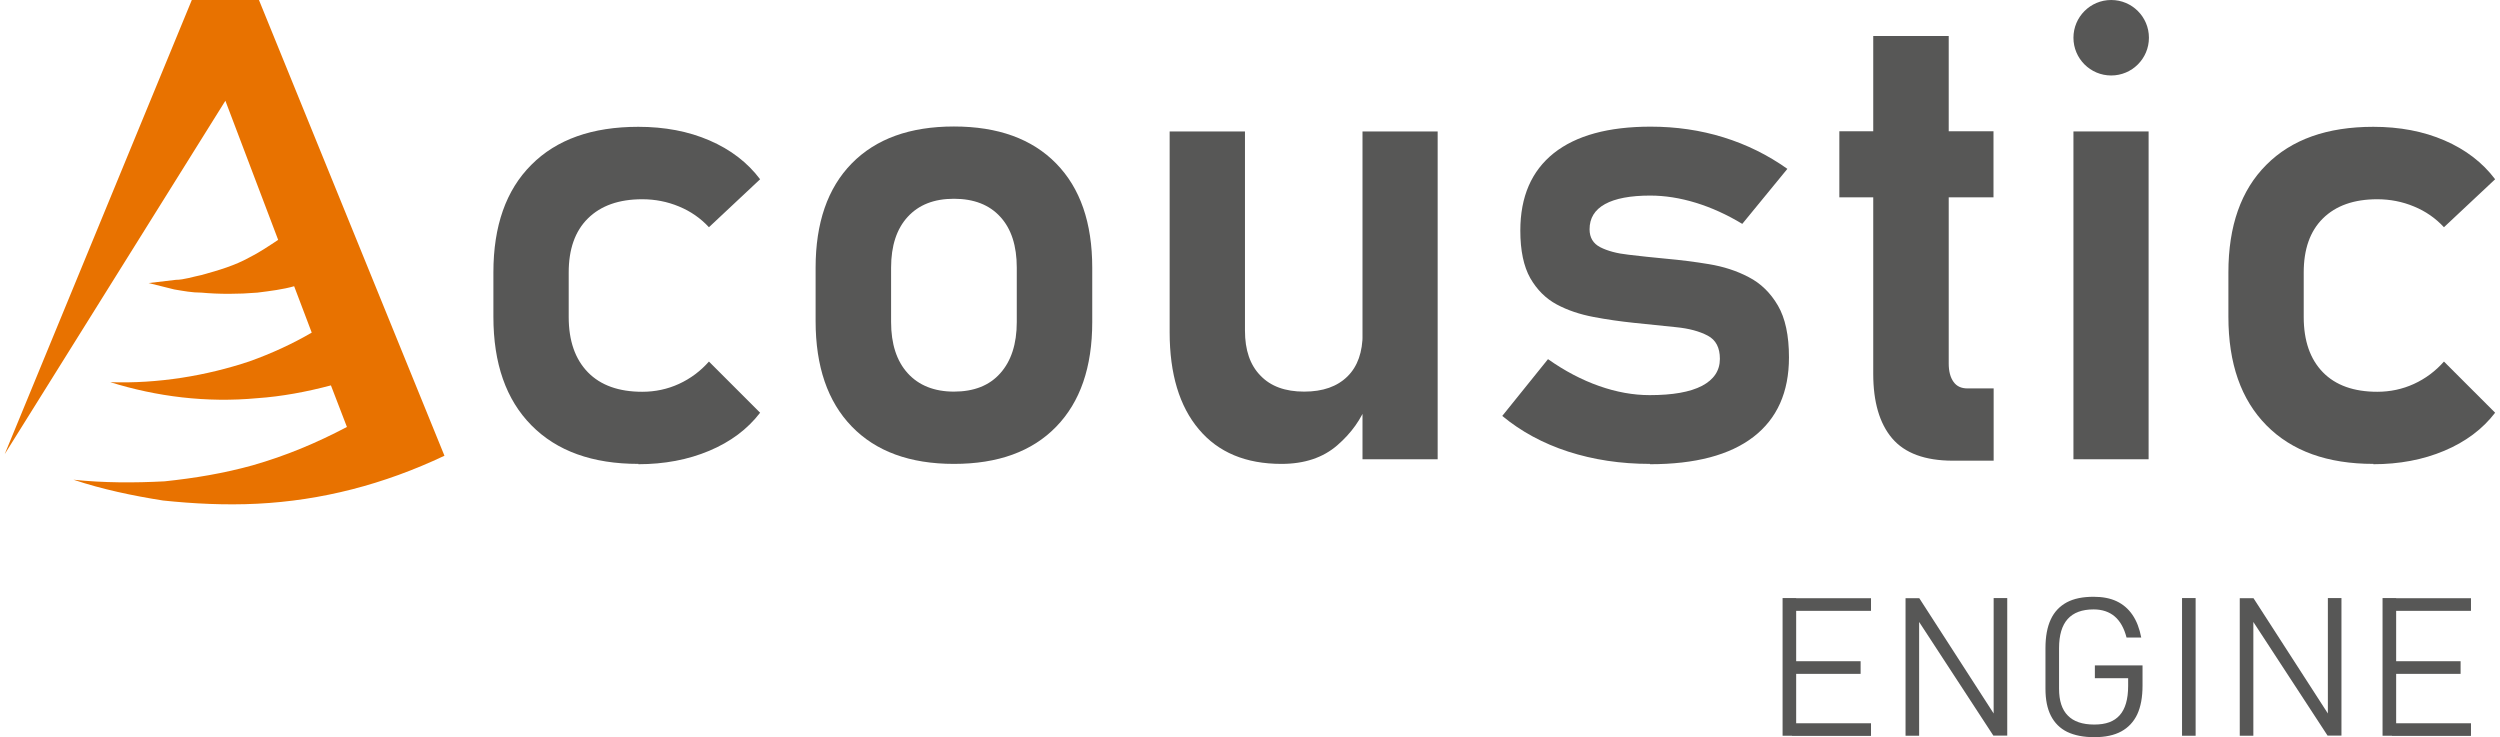 <svg width="156" height="46" xmlns="http://www.w3.org/2000/svg" xmlns:xlink="http://www.w3.org/1999/xlink" xml:space="preserve" overflow="hidden"><defs><clipPath id="clip0"><rect x="0" y="0" width="156" height="46"/></clipPath></defs><g clip-path="url(#clip0)"><path d="M16.159 0 11.969 0 0.294 28.338 14.064 6.286 17.357 14.967C16.758 15.367 16.159 15.766 15.561 16.065 14.663 16.564 13.665 16.863 12.567 17.163 12.068 17.262 11.47 17.462 10.971 17.462L9.274 17.662 10.871 18.061C11.47 18.16 11.969 18.26 12.567 18.26 13.665 18.36 14.862 18.36 16.06 18.26 16.858 18.16 17.656 18.061 18.355 17.861L19.452 20.755C18.255 21.453 16.958 22.052 15.561 22.551 12.867 23.449 9.873 23.948 6.88 23.848 9.773 24.746 12.867 25.145 16.06 24.846 17.556 24.746 19.153 24.447 20.65 24.048L21.648 26.642C19.752 27.64 17.856 28.438 15.76 29.037 13.964 29.536 12.168 29.835 10.272 30.035 8.376 30.134 6.48 30.134 4.585 29.935 6.381 30.534 8.277 30.933 10.172 31.232 12.068 31.432 14.064 31.532 16.06 31.432 20.051 31.232 23.942 30.234 27.734 28.438L16.159 0Z" fill="#E87200"/><path d="M111.233 45.91 111.233 37.319 112.081 37.319 112.081 45.91 111.233 45.91ZM111.821 38.117 111.821 37.329 116.751 37.329 116.751 38.117 111.821 38.117ZM111.821 42.049 111.821 41.26 116.102 41.26 116.102 42.049 111.821 42.049ZM111.821 45.92 111.821 45.132 116.751 45.132 116.751 45.92 111.821 45.92Z" fill="#575756"/><path d="M118.906 45.91 118.906 37.329 119.764 37.329 124.753 45.062 124.404 44.823 124.404 37.319 125.252 37.319 125.252 45.9 124.384 45.9 119.295 38.107 119.754 38.446 119.754 45.91 118.906 45.91Z" fill="#575756"/><path d="M130.72 41.52 133.694 41.52 133.694 42.787C133.694 43.505 133.584 44.104 133.365 44.573 133.145 45.042 132.806 45.401 132.367 45.641 131.928 45.88 131.369 46 130.69 46 130.012 46 129.453 45.89 128.994 45.671 128.545 45.451 128.206 45.112 127.976 44.663 127.747 44.214 127.637 43.655 127.637 42.977L127.637 40.442C127.637 39.724 127.747 39.125 127.966 38.656 128.186 38.177 128.525 37.828 128.964 37.588 129.413 37.349 129.962 37.239 130.641 37.239 131.199 37.239 131.678 37.329 132.077 37.518 132.477 37.708 132.806 37.987 133.065 38.367 133.325 38.746 133.504 39.215 133.614 39.783L132.696 39.783C132.546 39.195 132.297 38.756 131.958 38.466 131.618 38.177 131.179 38.027 130.641 38.027 129.922 38.027 129.383 38.227 129.024 38.626 128.665 39.025 128.485 39.634 128.485 40.442L128.485 42.977C128.485 43.725 128.665 44.284 129.034 44.653 129.393 45.022 129.942 45.212 130.68 45.212 131.419 45.212 131.918 45.022 132.267 44.633 132.616 44.244 132.796 43.635 132.796 42.807L132.796 42.318 130.72 42.318 130.72 41.53Z" fill="#575756"/><path d="M137.007 37.319 137.007 45.91 136.159 45.91 136.159 37.319 137.007 37.319Z" fill="#575756"/><path d="M139.761 45.91 139.761 37.329 140.619 37.329 145.608 45.062 145.259 44.823 145.259 37.319 146.107 37.319 146.107 45.9 145.239 45.9 140.15 38.107 140.609 38.446 140.609 45.91 139.761 45.91Z" fill="#575756"/><path d="M148.671 45.91 148.671 37.319 149.52 37.319 149.52 45.91 148.671 45.91ZM149.26 38.117 149.26 37.329 154.189 37.329 154.189 38.117 149.26 38.117ZM149.26 42.049 149.26 41.26 153.541 41.26 153.541 42.049 149.26 42.049ZM149.26 45.92 149.26 45.132 154.189 45.132 154.189 45.92 149.26 45.92Z" fill="#575756"/><path d="M39.838 28.947C36.974 28.947 34.749 28.149 33.163 26.542 31.576 24.936 30.788 22.681 30.788 19.767L30.788 16.993C30.788 14.099 31.576 11.864 33.153 10.288 34.729 8.701 36.954 7.913 39.828 7.913 41.474 7.913 42.951 8.192 44.268 8.761 45.586 9.33 46.643 10.138 47.431 11.186L44.238 14.179C43.709 13.61 43.091 13.181 42.362 12.882 41.644 12.583 40.876 12.433 40.077 12.433 38.621 12.433 37.493 12.832 36.685 13.63 35.877 14.429 35.487 15.556 35.487 17.003L35.487 19.777C35.487 21.264 35.887 22.411 36.685 23.23 37.483 24.048 38.621 24.447 40.077 24.447 40.876 24.447 41.644 24.287 42.362 23.958 43.081 23.629 43.709 23.16 44.238 22.561L47.431 25.754C46.643 26.782 45.586 27.57 44.258 28.129 42.931 28.688 41.454 28.967 39.828 28.967Z" fill="#575756"/><path d="M59.525 28.947C56.781 28.947 54.656 28.169 53.149 26.612 51.642 25.055 50.894 22.86 50.894 20.036L50.894 16.704C50.894 13.91 51.642 11.735 53.149 10.198 54.656 8.661 56.781 7.893 59.525 7.893 62.269 7.893 64.395 8.661 65.901 10.198 67.408 11.735 68.156 13.9 68.156 16.704L68.156 20.096C68.156 22.91 67.408 25.085 65.901 26.632 64.395 28.179 62.269 28.947 59.525 28.947ZM59.525 24.437C60.773 24.437 61.74 24.058 62.419 23.289 63.097 22.531 63.447 21.463 63.447 20.096L63.447 16.704C63.447 15.337 63.107 14.279 62.419 13.531 61.74 12.782 60.773 12.403 59.525 12.403 58.278 12.403 57.33 12.782 56.641 13.531 55.953 14.279 55.604 15.337 55.604 16.704L55.604 20.096C55.604 21.463 55.953 22.531 56.641 23.289 57.33 24.048 58.298 24.437 59.525 24.437Z" fill="#575756"/><path d="M77.686 8.202 77.686 20.635C77.686 21.843 78.005 22.78 78.654 23.439 79.292 24.108 80.2 24.437 81.378 24.437 82.555 24.437 83.443 24.118 84.082 23.489 84.72 22.86 85.03 21.962 85.03 20.805L85.309 25.175C84.95 26.143 84.331 27.021 83.443 27.79 82.555 28.558 81.398 28.947 79.961 28.947 77.736 28.947 76.019 28.229 74.812 26.792 73.595 25.355 72.986 23.329 72.986 20.735L72.986 8.202 77.696 8.202ZM85.02 28.658 85.02 8.202 89.71 8.202 89.71 28.658 85.02 28.658Z" fill="#575756"/><path d="M102.951 28.947C101.125 28.947 99.428 28.688 97.852 28.179 96.285 27.67 94.908 26.922 93.741 25.954L96.595 22.411C97.642 23.15 98.71 23.709 99.788 24.088 100.865 24.467 101.913 24.656 102.941 24.656 104.368 24.656 105.455 24.467 106.204 24.078 106.942 23.689 107.321 23.13 107.321 22.391 107.321 21.693 107.072 21.214 106.563 20.945 106.054 20.675 105.395 20.495 104.587 20.416 103.769 20.326 102.901 20.246 101.963 20.146 101.105 20.056 100.267 19.937 99.428 19.777 98.59 19.617 97.832 19.368 97.143 18.999 96.455 18.63 95.906 18.081 95.487 17.352 95.078 16.624 94.868 15.636 94.868 14.389 94.868 12.273 95.567 10.667 96.954 9.559 98.351 8.452 100.366 7.903 103.001 7.903 104.587 7.903 106.104 8.122 107.551 8.571 108.998 9.02 110.325 9.679 111.532 10.537L108.718 13.97C107.76 13.391 106.792 12.952 105.815 12.652 104.837 12.353 103.889 12.204 102.971 12.204 101.733 12.204 100.795 12.383 100.157 12.732 99.508 13.091 99.189 13.61 99.189 14.309 99.189 14.818 99.409 15.197 99.858 15.427 100.307 15.656 100.895 15.816 101.624 15.895 102.352 15.985 103.14 16.065 103.979 16.145 104.857 16.225 105.745 16.334 106.643 16.484 107.541 16.634 108.359 16.893 109.117 17.292 109.876 17.682 110.484 18.28 110.943 19.069 111.402 19.857 111.632 20.934 111.632 22.302 111.632 24.467 110.893 26.123 109.417 27.261 107.94 28.398 105.785 28.967 102.961 28.967Z" fill="#575756"/><path d="M114.775 12.313 114.775 8.192 124.394 8.192 124.394 12.313 114.775 12.313ZM121.87 28.747C120.123 28.747 118.856 28.279 118.068 27.351 117.28 26.423 116.89 25.076 116.89 23.329L116.89 2.245 121.6 2.245 121.6 22.681C121.6 23.17 121.7 23.549 121.9 23.828 122.099 24.108 122.389 24.237 122.768 24.237L124.404 24.237 124.404 28.747 121.88 28.747Z" fill="#575756"/><path d="M129.383 28.658 129.383 8.202 134.073 8.202 134.073 28.658 129.383 28.658Z" fill="#575756"/><path d="M148.103 28.947C145.239 28.947 143.014 28.149 141.427 26.542 139.841 24.936 139.052 22.681 139.052 19.767L139.052 16.993C139.052 14.099 139.841 11.864 141.417 10.288 142.994 8.701 145.219 7.913 148.093 7.913 149.739 7.913 151.216 8.192 152.533 8.761 153.85 9.33 154.908 10.138 155.696 11.186L152.503 14.179C151.974 13.61 151.356 13.181 150.627 12.882 149.909 12.583 149.14 12.433 148.342 12.433 146.885 12.433 145.758 12.832 144.949 13.63 144.141 14.429 143.752 15.556 143.752 17.003L143.752 19.777C143.752 21.264 144.151 22.411 144.949 23.23 145.748 24.048 146.885 24.447 148.342 24.447 149.14 24.447 149.909 24.287 150.627 23.958 151.346 23.629 151.974 23.16 152.503 22.561L155.696 25.754C154.908 26.782 153.85 27.57 152.523 28.129 151.196 28.688 149.719 28.967 148.093 28.967Z" fill="#575756"/><path d="M134.093 2.355C134.093 3.655 133.039 4.71 131.738 4.71 130.438 4.71 129.383 3.655 129.383 2.355 129.383 1.054 130.438-1.04677e-07 131.738-1.04677e-07 133.039-1.04677e-07 134.093 1.054 134.093 2.355Z" fill="#575756"/></g></svg>